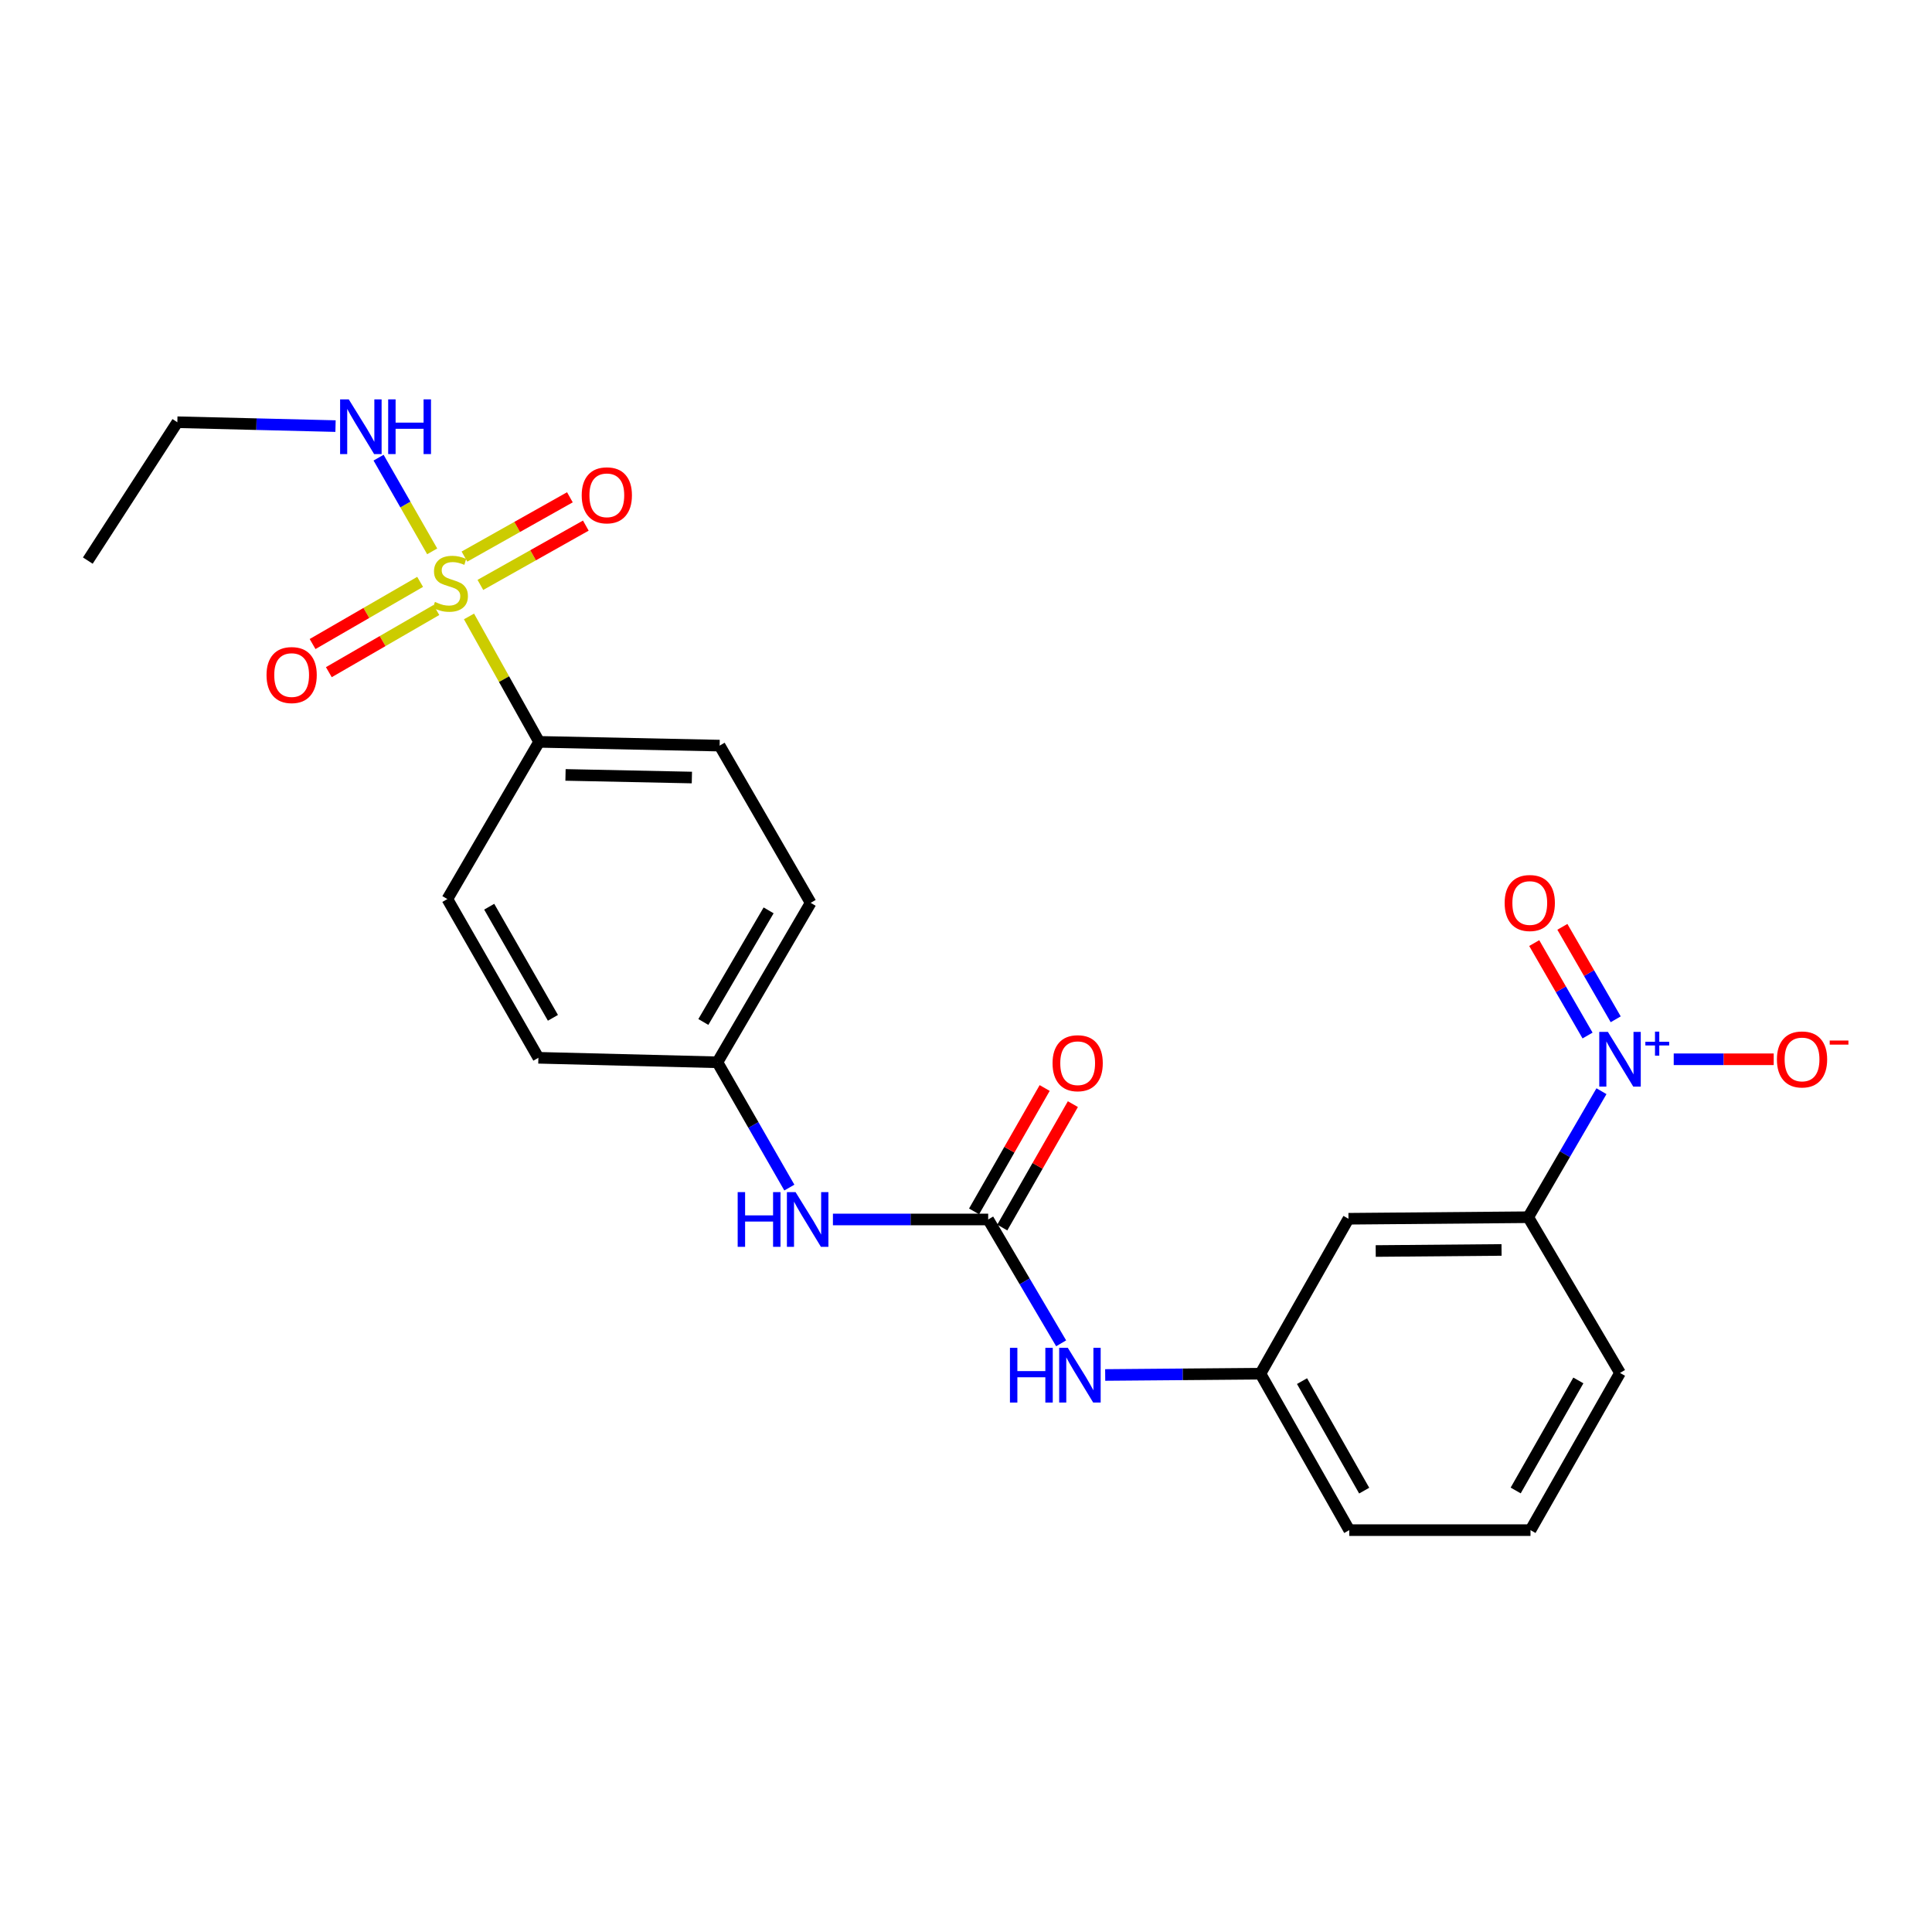 <?xml version='1.0' encoding='iso-8859-1'?>
<svg version='1.1' baseProfile='full'
              xmlns='http://www.w3.org/2000/svg'
                      xmlns:rdkit='http://www.rdkit.org/xml'
                      xmlns:xlink='http://www.w3.org/1999/xlink'
                  xml:space='preserve'
width='1000px' height='1000px' viewBox='0 0 1000 1000'>
<!-- END OF HEADER -->
<rect style='opacity:1.0;fill:#FFFFFF;stroke:none' width='1000' height='1000' x='0' y='0'> </rect>
<path class='bond-3' d='M 242.751,319.067 L 260.897,351.526' style='fill:none;fill-rule:evenodd;stroke:#CCCC00;stroke-width:6px;stroke-linecap:butt;stroke-linejoin:miter;stroke-opacity:1' />
<path class='bond-3' d='M 260.897,351.526 L 279.042,383.986' style='fill:none;fill-rule:evenodd;stroke:#000000;stroke-width:6px;stroke-linecap:butt;stroke-linejoin:miter;stroke-opacity:1' />
<path class='bond-6' d='M 248.642,302.751 L 275.93,287.403' style='fill:none;fill-rule:evenodd;stroke:#CCCC00;stroke-width:6px;stroke-linecap:butt;stroke-linejoin:miter;stroke-opacity:1' />
<path class='bond-6' d='M 275.93,287.403 L 303.218,272.056' style='fill:none;fill-rule:evenodd;stroke:#FF0000;stroke-width:6px;stroke-linecap:butt;stroke-linejoin:miter;stroke-opacity:1' />
<path class='bond-6' d='M 240.397,288.091 L 267.685,272.744' style='fill:none;fill-rule:evenodd;stroke:#CCCC00;stroke-width:6px;stroke-linecap:butt;stroke-linejoin:miter;stroke-opacity:1' />
<path class='bond-6' d='M 267.685,272.744 L 294.973,257.396' style='fill:none;fill-rule:evenodd;stroke:#FF0000;stroke-width:6px;stroke-linecap:butt;stroke-linejoin:miter;stroke-opacity:1' />
<path class='bond-7' d='M 217.456,301.174 L 189.623,317.264' style='fill:none;fill-rule:evenodd;stroke:#CCCC00;stroke-width:6px;stroke-linecap:butt;stroke-linejoin:miter;stroke-opacity:1' />
<path class='bond-7' d='M 189.623,317.264 L 161.79,333.353' style='fill:none;fill-rule:evenodd;stroke:#FF0000;stroke-width:6px;stroke-linecap:butt;stroke-linejoin:miter;stroke-opacity:1' />
<path class='bond-7' d='M 225.873,315.735 L 198.04,331.825' style='fill:none;fill-rule:evenodd;stroke:#CCCC00;stroke-width:6px;stroke-linecap:butt;stroke-linejoin:miter;stroke-opacity:1' />
<path class='bond-7' d='M 198.04,331.825 L 170.207,347.915' style='fill:none;fill-rule:evenodd;stroke:#FF0000;stroke-width:6px;stroke-linecap:butt;stroke-linejoin:miter;stroke-opacity:1' />
<path class='bond-11' d='M 223.702,285.382 L 209.825,261.135' style='fill:none;fill-rule:evenodd;stroke:#CCCC00;stroke-width:6px;stroke-linecap:butt;stroke-linejoin:miter;stroke-opacity:1' />
<path class='bond-11' d='M 209.825,261.135 L 195.948,236.888' style='fill:none;fill-rule:evenodd;stroke:#0000FF;stroke-width:6px;stroke-linecap:butt;stroke-linejoin:miter;stroke-opacity:1' />
<path class='bond-0' d='M 828.915,564.803 L 809.964,597.416' style='fill:none;fill-rule:evenodd;stroke:#0000FF;stroke-width:6px;stroke-linecap:butt;stroke-linejoin:miter;stroke-opacity:1' />
<path class='bond-0' d='M 809.964,597.416 L 791.013,630.029' style='fill:none;fill-rule:evenodd;stroke:#000000;stroke-width:6px;stroke-linecap:butt;stroke-linejoin:miter;stroke-opacity:1' />
<path class='bond-9' d='M 866.317,548.279 L 892.194,548.279' style='fill:none;fill-rule:evenodd;stroke:#0000FF;stroke-width:6px;stroke-linecap:butt;stroke-linejoin:miter;stroke-opacity:1' />
<path class='bond-9' d='M 892.194,548.279 L 918.071,548.279' style='fill:none;fill-rule:evenodd;stroke:#FF0000;stroke-width:6px;stroke-linecap:butt;stroke-linejoin:miter;stroke-opacity:1' />
<path class='bond-10' d='M 836.284,527.58 L 822.482,503.656' style='fill:none;fill-rule:evenodd;stroke:#0000FF;stroke-width:6px;stroke-linecap:butt;stroke-linejoin:miter;stroke-opacity:1' />
<path class='bond-10' d='M 822.482,503.656 L 808.68,479.733' style='fill:none;fill-rule:evenodd;stroke:#FF0000;stroke-width:6px;stroke-linecap:butt;stroke-linejoin:miter;stroke-opacity:1' />
<path class='bond-10' d='M 821.716,535.985 L 807.914,512.061' style='fill:none;fill-rule:evenodd;stroke:#0000FF;stroke-width:6px;stroke-linecap:butt;stroke-linejoin:miter;stroke-opacity:1' />
<path class='bond-10' d='M 807.914,512.061 L 794.112,488.138' style='fill:none;fill-rule:evenodd;stroke:#FF0000;stroke-width:6px;stroke-linecap:butt;stroke-linejoin:miter;stroke-opacity:1' />
<path class='bond-1' d='M 511.481,631.197 L 471.3,631.197' style='fill:none;fill-rule:evenodd;stroke:#000000;stroke-width:6px;stroke-linecap:butt;stroke-linejoin:miter;stroke-opacity:1' />
<path class='bond-1' d='M 471.3,631.197 L 431.118,631.197' style='fill:none;fill-rule:evenodd;stroke:#0000FF;stroke-width:6px;stroke-linecap:butt;stroke-linejoin:miter;stroke-opacity:1' />
<path class='bond-4' d='M 511.481,631.197 L 530.364,663.248' style='fill:none;fill-rule:evenodd;stroke:#000000;stroke-width:6px;stroke-linecap:butt;stroke-linejoin:miter;stroke-opacity:1' />
<path class='bond-4' d='M 530.364,663.248 L 549.246,695.299' style='fill:none;fill-rule:evenodd;stroke:#0000FF;stroke-width:6px;stroke-linecap:butt;stroke-linejoin:miter;stroke-opacity:1' />
<path class='bond-13' d='M 518.78,635.373 L 537.05,603.436' style='fill:none;fill-rule:evenodd;stroke:#000000;stroke-width:6px;stroke-linecap:butt;stroke-linejoin:miter;stroke-opacity:1' />
<path class='bond-13' d='M 537.05,603.436 L 555.32,571.5' style='fill:none;fill-rule:evenodd;stroke:#FF0000;stroke-width:6px;stroke-linecap:butt;stroke-linejoin:miter;stroke-opacity:1' />
<path class='bond-13' d='M 504.182,627.021 L 522.451,595.085' style='fill:none;fill-rule:evenodd;stroke:#000000;stroke-width:6px;stroke-linecap:butt;stroke-linejoin:miter;stroke-opacity:1' />
<path class='bond-13' d='M 522.451,595.085 L 540.721,563.148' style='fill:none;fill-rule:evenodd;stroke:#FF0000;stroke-width:6px;stroke-linecap:butt;stroke-linejoin:miter;stroke-opacity:1' />
<path class='bond-2' d='M 791.013,630.029 L 697.966,630.823' style='fill:none;fill-rule:evenodd;stroke:#000000;stroke-width:6px;stroke-linecap:butt;stroke-linejoin:miter;stroke-opacity:1' />
<path class='bond-2' d='M 777.199,646.967 L 712.067,647.523' style='fill:none;fill-rule:evenodd;stroke:#000000;stroke-width:6px;stroke-linecap:butt;stroke-linejoin:miter;stroke-opacity:1' />
<path class='bond-25' d='M 791.013,630.029 L 838.517,710.629' style='fill:none;fill-rule:evenodd;stroke:#000000;stroke-width:6px;stroke-linecap:butt;stroke-linejoin:miter;stroke-opacity:1' />
<path class='bond-14' d='M 279.042,383.986 L 372.481,385.929' style='fill:none;fill-rule:evenodd;stroke:#000000;stroke-width:6px;stroke-linecap:butt;stroke-linejoin:miter;stroke-opacity:1' />
<path class='bond-14' d='M 292.708,401.093 L 358.116,402.453' style='fill:none;fill-rule:evenodd;stroke:#000000;stroke-width:6px;stroke-linecap:butt;stroke-linejoin:miter;stroke-opacity:1' />
<path class='bond-15' d='M 279.042,383.986 L 231.557,465.352' style='fill:none;fill-rule:evenodd;stroke:#000000;stroke-width:6px;stroke-linecap:butt;stroke-linejoin:miter;stroke-opacity:1' />
<path class='bond-12' d='M 572.043,711.689 L 612.224,711.355' style='fill:none;fill-rule:evenodd;stroke:#0000FF;stroke-width:6px;stroke-linecap:butt;stroke-linejoin:miter;stroke-opacity:1' />
<path class='bond-12' d='M 612.224,711.355 L 652.406,711.022' style='fill:none;fill-rule:evenodd;stroke:#000000;stroke-width:6px;stroke-linecap:butt;stroke-linejoin:miter;stroke-opacity:1' />
<path class='bond-5' d='M 697.966,630.823 L 652.406,711.022' style='fill:none;fill-rule:evenodd;stroke:#000000;stroke-width:6px;stroke-linecap:butt;stroke-linejoin:miter;stroke-opacity:1' />
<path class='bond-8' d='M 408.566,614.692 L 389.949,582.266' style='fill:none;fill-rule:evenodd;stroke:#0000FF;stroke-width:6px;stroke-linecap:butt;stroke-linejoin:miter;stroke-opacity:1' />
<path class='bond-8' d='M 389.949,582.266 L 371.332,549.84' style='fill:none;fill-rule:evenodd;stroke:#000000;stroke-width:6px;stroke-linecap:butt;stroke-linejoin:miter;stroke-opacity:1' />
<path class='bond-22' d='M 173.665,220.548 L 132.728,219.546' style='fill:none;fill-rule:evenodd;stroke:#0000FF;stroke-width:6px;stroke-linecap:butt;stroke-linejoin:miter;stroke-opacity:1' />
<path class='bond-22' d='M 132.728,219.546 L 91.791,218.543' style='fill:none;fill-rule:evenodd;stroke:#000000;stroke-width:6px;stroke-linecap:butt;stroke-linejoin:miter;stroke-opacity:1' />
<path class='bond-21' d='M 652.406,711.022 L 698.368,791.996' style='fill:none;fill-rule:evenodd;stroke:#000000;stroke-width:6px;stroke-linecap:butt;stroke-linejoin:miter;stroke-opacity:1' />
<path class='bond-21' d='M 673.927,714.865 L 706.101,771.547' style='fill:none;fill-rule:evenodd;stroke:#000000;stroke-width:6px;stroke-linecap:butt;stroke-linejoin:miter;stroke-opacity:1' />
<path class='bond-17' d='M 372.481,385.929 L 419.593,467.315' style='fill:none;fill-rule:evenodd;stroke:#000000;stroke-width:6px;stroke-linecap:butt;stroke-linejoin:miter;stroke-opacity:1' />
<path class='bond-18' d='M 231.557,465.352 L 278.669,547.513' style='fill:none;fill-rule:evenodd;stroke:#000000;stroke-width:6px;stroke-linecap:butt;stroke-linejoin:miter;stroke-opacity:1' />
<path class='bond-18' d='M 253.214,469.31 L 286.192,526.823' style='fill:none;fill-rule:evenodd;stroke:#000000;stroke-width:6px;stroke-linecap:butt;stroke-linejoin:miter;stroke-opacity:1' />
<path class='bond-16' d='M 371.332,549.84 L 278.669,547.513' style='fill:none;fill-rule:evenodd;stroke:#000000;stroke-width:6px;stroke-linecap:butt;stroke-linejoin:miter;stroke-opacity:1' />
<path class='bond-24' d='M 371.332,549.84 L 419.593,467.315' style='fill:none;fill-rule:evenodd;stroke:#000000;stroke-width:6px;stroke-linecap:butt;stroke-linejoin:miter;stroke-opacity:1' />
<path class='bond-24' d='M 364.053,528.97 L 397.835,471.203' style='fill:none;fill-rule:evenodd;stroke:#000000;stroke-width:6px;stroke-linecap:butt;stroke-linejoin:miter;stroke-opacity:1' />
<path class='bond-19' d='M 838.517,710.629 L 792.181,791.996' style='fill:none;fill-rule:evenodd;stroke:#000000;stroke-width:6px;stroke-linecap:butt;stroke-linejoin:miter;stroke-opacity:1' />
<path class='bond-19' d='M 816.951,714.511 L 784.516,771.468' style='fill:none;fill-rule:evenodd;stroke:#000000;stroke-width:6px;stroke-linecap:butt;stroke-linejoin:miter;stroke-opacity:1' />
<path class='bond-20' d='M 792.181,791.996 L 698.368,791.996' style='fill:none;fill-rule:evenodd;stroke:#000000;stroke-width:6px;stroke-linecap:butt;stroke-linejoin:miter;stroke-opacity:1' />
<path class='bond-23' d='M 91.791,218.543 L 45.455,290.164' style='fill:none;fill-rule:evenodd;stroke:#000000;stroke-width:6px;stroke-linecap:butt;stroke-linejoin:miter;stroke-opacity:1' />
<path  class='atom-0' d='M 225.117 311.554
Q 225.437 311.674, 226.757 312.234
Q 228.077 312.794, 229.517 313.154
Q 230.997 313.474, 232.437 313.474
Q 235.117 313.474, 236.677 312.194
Q 238.237 310.874, 238.237 308.594
Q 238.237 307.034, 237.437 306.074
Q 236.677 305.114, 235.477 304.594
Q 234.277 304.074, 232.277 303.474
Q 229.757 302.714, 228.237 301.994
Q 226.757 301.274, 225.677 299.754
Q 224.637 298.234, 224.637 295.674
Q 224.637 292.114, 227.037 289.914
Q 229.477 287.714, 234.277 287.714
Q 237.557 287.714, 241.277 289.274
L 240.357 292.354
Q 236.957 290.954, 234.397 290.954
Q 231.637 290.954, 230.117 292.114
Q 228.597 293.234, 228.637 295.194
Q 228.637 296.714, 229.397 297.634
Q 230.197 298.554, 231.317 299.074
Q 232.477 299.594, 234.397 300.194
Q 236.957 300.994, 238.477 301.794
Q 239.997 302.594, 241.077 304.234
Q 242.197 305.834, 242.197 308.594
Q 242.197 312.514, 239.557 314.634
Q 236.957 316.714, 232.597 316.714
Q 230.077 316.714, 228.157 316.154
Q 226.277 315.634, 224.037 314.714
L 225.117 311.554
' fill='#CCCC00'/>
<path  class='atom-1' d='M 832.257 534.119
L 841.537 549.119
Q 842.457 550.599, 843.937 553.279
Q 845.417 555.959, 845.497 556.119
L 845.497 534.119
L 849.257 534.119
L 849.257 562.439
L 845.377 562.439
L 835.417 546.039
Q 834.257 544.119, 833.017 541.919
Q 831.817 539.719, 831.457 539.039
L 831.457 562.439
L 827.777 562.439
L 827.777 534.119
L 832.257 534.119
' fill='#0000FF'/>
<path  class='atom-1' d='M 851.633 539.224
L 856.623 539.224
L 856.623 533.971
L 858.84 533.971
L 858.84 539.224
L 863.962 539.224
L 863.962 541.125
L 858.84 541.125
L 858.84 546.405
L 856.623 546.405
L 856.623 541.125
L 851.633 541.125
L 851.633 539.224
' fill='#0000FF'/>
<path  class='atom-5' d='M 522.747 697.637
L 526.587 697.637
L 526.587 709.677
L 541.067 709.677
L 541.067 697.637
L 544.907 697.637
L 544.907 725.957
L 541.067 725.957
L 541.067 712.877
L 526.587 712.877
L 526.587 725.957
L 522.747 725.957
L 522.747 697.637
' fill='#0000FF'/>
<path  class='atom-5' d='M 552.707 697.637
L 561.987 712.637
Q 562.907 714.117, 564.387 716.797
Q 565.867 719.477, 565.947 719.637
L 565.947 697.637
L 569.707 697.637
L 569.707 725.957
L 565.827 725.957
L 555.867 709.557
Q 554.707 707.637, 553.467 705.437
Q 552.267 703.237, 551.907 702.557
L 551.907 725.957
L 548.227 725.957
L 548.227 697.637
L 552.707 697.637
' fill='#0000FF'/>
<path  class='atom-7' d='M 301.091 256.372
Q 301.091 249.572, 304.451 245.772
Q 307.811 241.972, 314.091 241.972
Q 320.371 241.972, 323.731 245.772
Q 327.091 249.572, 327.091 256.372
Q 327.091 263.252, 323.691 267.172
Q 320.291 271.052, 314.091 271.052
Q 307.851 271.052, 304.451 267.172
Q 301.091 263.292, 301.091 256.372
M 314.091 267.852
Q 318.411 267.852, 320.731 264.972
Q 323.091 262.052, 323.091 256.372
Q 323.091 250.812, 320.731 248.012
Q 318.411 245.172, 314.091 245.172
Q 309.771 245.172, 307.411 247.972
Q 305.091 250.772, 305.091 256.372
Q 305.091 262.092, 307.411 264.972
Q 309.771 267.852, 314.091 267.852
' fill='#FF0000'/>
<path  class='atom-8' d='M 137.956 349.409
Q 137.956 342.609, 141.316 338.809
Q 144.676 335.009, 150.956 335.009
Q 157.236 335.009, 160.596 338.809
Q 163.956 342.609, 163.956 349.409
Q 163.956 356.289, 160.556 360.209
Q 157.156 364.089, 150.956 364.089
Q 144.716 364.089, 141.316 360.209
Q 137.956 356.329, 137.956 349.409
M 150.956 360.889
Q 155.276 360.889, 157.596 358.009
Q 159.956 355.089, 159.956 349.409
Q 159.956 343.849, 157.596 341.049
Q 155.276 338.209, 150.956 338.209
Q 146.636 338.209, 144.276 341.009
Q 141.956 343.809, 141.956 349.409
Q 141.956 355.129, 144.276 358.009
Q 146.636 360.889, 150.956 360.889
' fill='#FF0000'/>
<path  class='atom-9' d='M 381.822 617.037
L 385.662 617.037
L 385.662 629.077
L 400.142 629.077
L 400.142 617.037
L 403.982 617.037
L 403.982 645.357
L 400.142 645.357
L 400.142 632.277
L 385.662 632.277
L 385.662 645.357
L 381.822 645.357
L 381.822 617.037
' fill='#0000FF'/>
<path  class='atom-9' d='M 411.782 617.037
L 421.062 632.037
Q 421.982 633.517, 423.462 636.197
Q 424.942 638.877, 425.022 639.037
L 425.022 617.037
L 428.782 617.037
L 428.782 645.357
L 424.902 645.357
L 414.942 628.957
Q 413.782 627.037, 412.542 624.837
Q 411.342 622.637, 410.982 621.957
L 410.982 645.357
L 407.302 645.357
L 407.302 617.037
L 411.782 617.037
' fill='#0000FF'/>
<path  class='atom-10' d='M 919.732 548.359
Q 919.732 541.559, 923.092 537.759
Q 926.452 533.959, 932.732 533.959
Q 939.012 533.959, 942.372 537.759
Q 945.732 541.559, 945.732 548.359
Q 945.732 555.239, 942.332 559.159
Q 938.932 563.039, 932.732 563.039
Q 926.492 563.039, 923.092 559.159
Q 919.732 555.279, 919.732 548.359
M 932.732 559.839
Q 937.052 559.839, 939.372 556.959
Q 941.732 554.039, 941.732 548.359
Q 941.732 542.799, 939.372 539.999
Q 937.052 537.159, 932.732 537.159
Q 928.412 537.159, 926.052 539.959
Q 923.732 542.759, 923.732 548.359
Q 923.732 554.079, 926.052 556.959
Q 928.412 559.839, 932.732 559.839
' fill='#FF0000'/>
<path  class='atom-10' d='M 947.052 538.582
L 956.74 538.582
L 956.74 540.694
L 947.052 540.694
L 947.052 538.582
' fill='#FF0000'/>
<path  class='atom-11' d='M 778.807 467.395
Q 778.807 460.595, 782.167 456.795
Q 785.527 452.995, 791.807 452.995
Q 798.087 452.995, 801.447 456.795
Q 804.807 460.595, 804.807 467.395
Q 804.807 474.275, 801.407 478.195
Q 798.007 482.075, 791.807 482.075
Q 785.567 482.075, 782.167 478.195
Q 778.807 474.315, 778.807 467.395
M 791.807 478.875
Q 796.127 478.875, 798.447 475.995
Q 800.807 473.075, 800.807 467.395
Q 800.807 461.835, 798.447 459.035
Q 796.127 456.195, 791.807 456.195
Q 787.487 456.195, 785.127 458.995
Q 782.807 461.795, 782.807 467.395
Q 782.807 473.115, 785.127 475.995
Q 787.487 478.875, 791.807 478.875
' fill='#FF0000'/>
<path  class='atom-12' d='M 180.521 206.709
L 189.801 221.709
Q 190.721 223.189, 192.201 225.869
Q 193.681 228.549, 193.761 228.709
L 193.761 206.709
L 197.521 206.709
L 197.521 235.029
L 193.641 235.029
L 183.681 218.629
Q 182.521 216.709, 181.281 214.509
Q 180.081 212.309, 179.721 211.629
L 179.721 235.029
L 176.041 235.029
L 176.041 206.709
L 180.521 206.709
' fill='#0000FF'/>
<path  class='atom-12' d='M 200.921 206.709
L 204.761 206.709
L 204.761 218.749
L 219.241 218.749
L 219.241 206.709
L 223.081 206.709
L 223.081 235.029
L 219.241 235.029
L 219.241 221.949
L 204.761 221.949
L 204.761 235.029
L 200.921 235.029
L 200.921 206.709
' fill='#0000FF'/>
<path  class='atom-14' d='M 544.799 550.312
Q 544.799 543.512, 548.159 539.712
Q 551.519 535.912, 557.799 535.912
Q 564.079 535.912, 567.439 539.712
Q 570.799 543.512, 570.799 550.312
Q 570.799 557.192, 567.399 561.112
Q 563.999 564.992, 557.799 564.992
Q 551.559 564.992, 548.159 561.112
Q 544.799 557.232, 544.799 550.312
M 557.799 561.792
Q 562.119 561.792, 564.439 558.912
Q 566.799 555.992, 566.799 550.312
Q 566.799 544.752, 564.439 541.952
Q 562.119 539.112, 557.799 539.112
Q 553.479 539.112, 551.119 541.912
Q 548.799 544.712, 548.799 550.312
Q 548.799 556.032, 551.119 558.912
Q 553.479 561.792, 557.799 561.792
' fill='#FF0000'/>
</svg>
